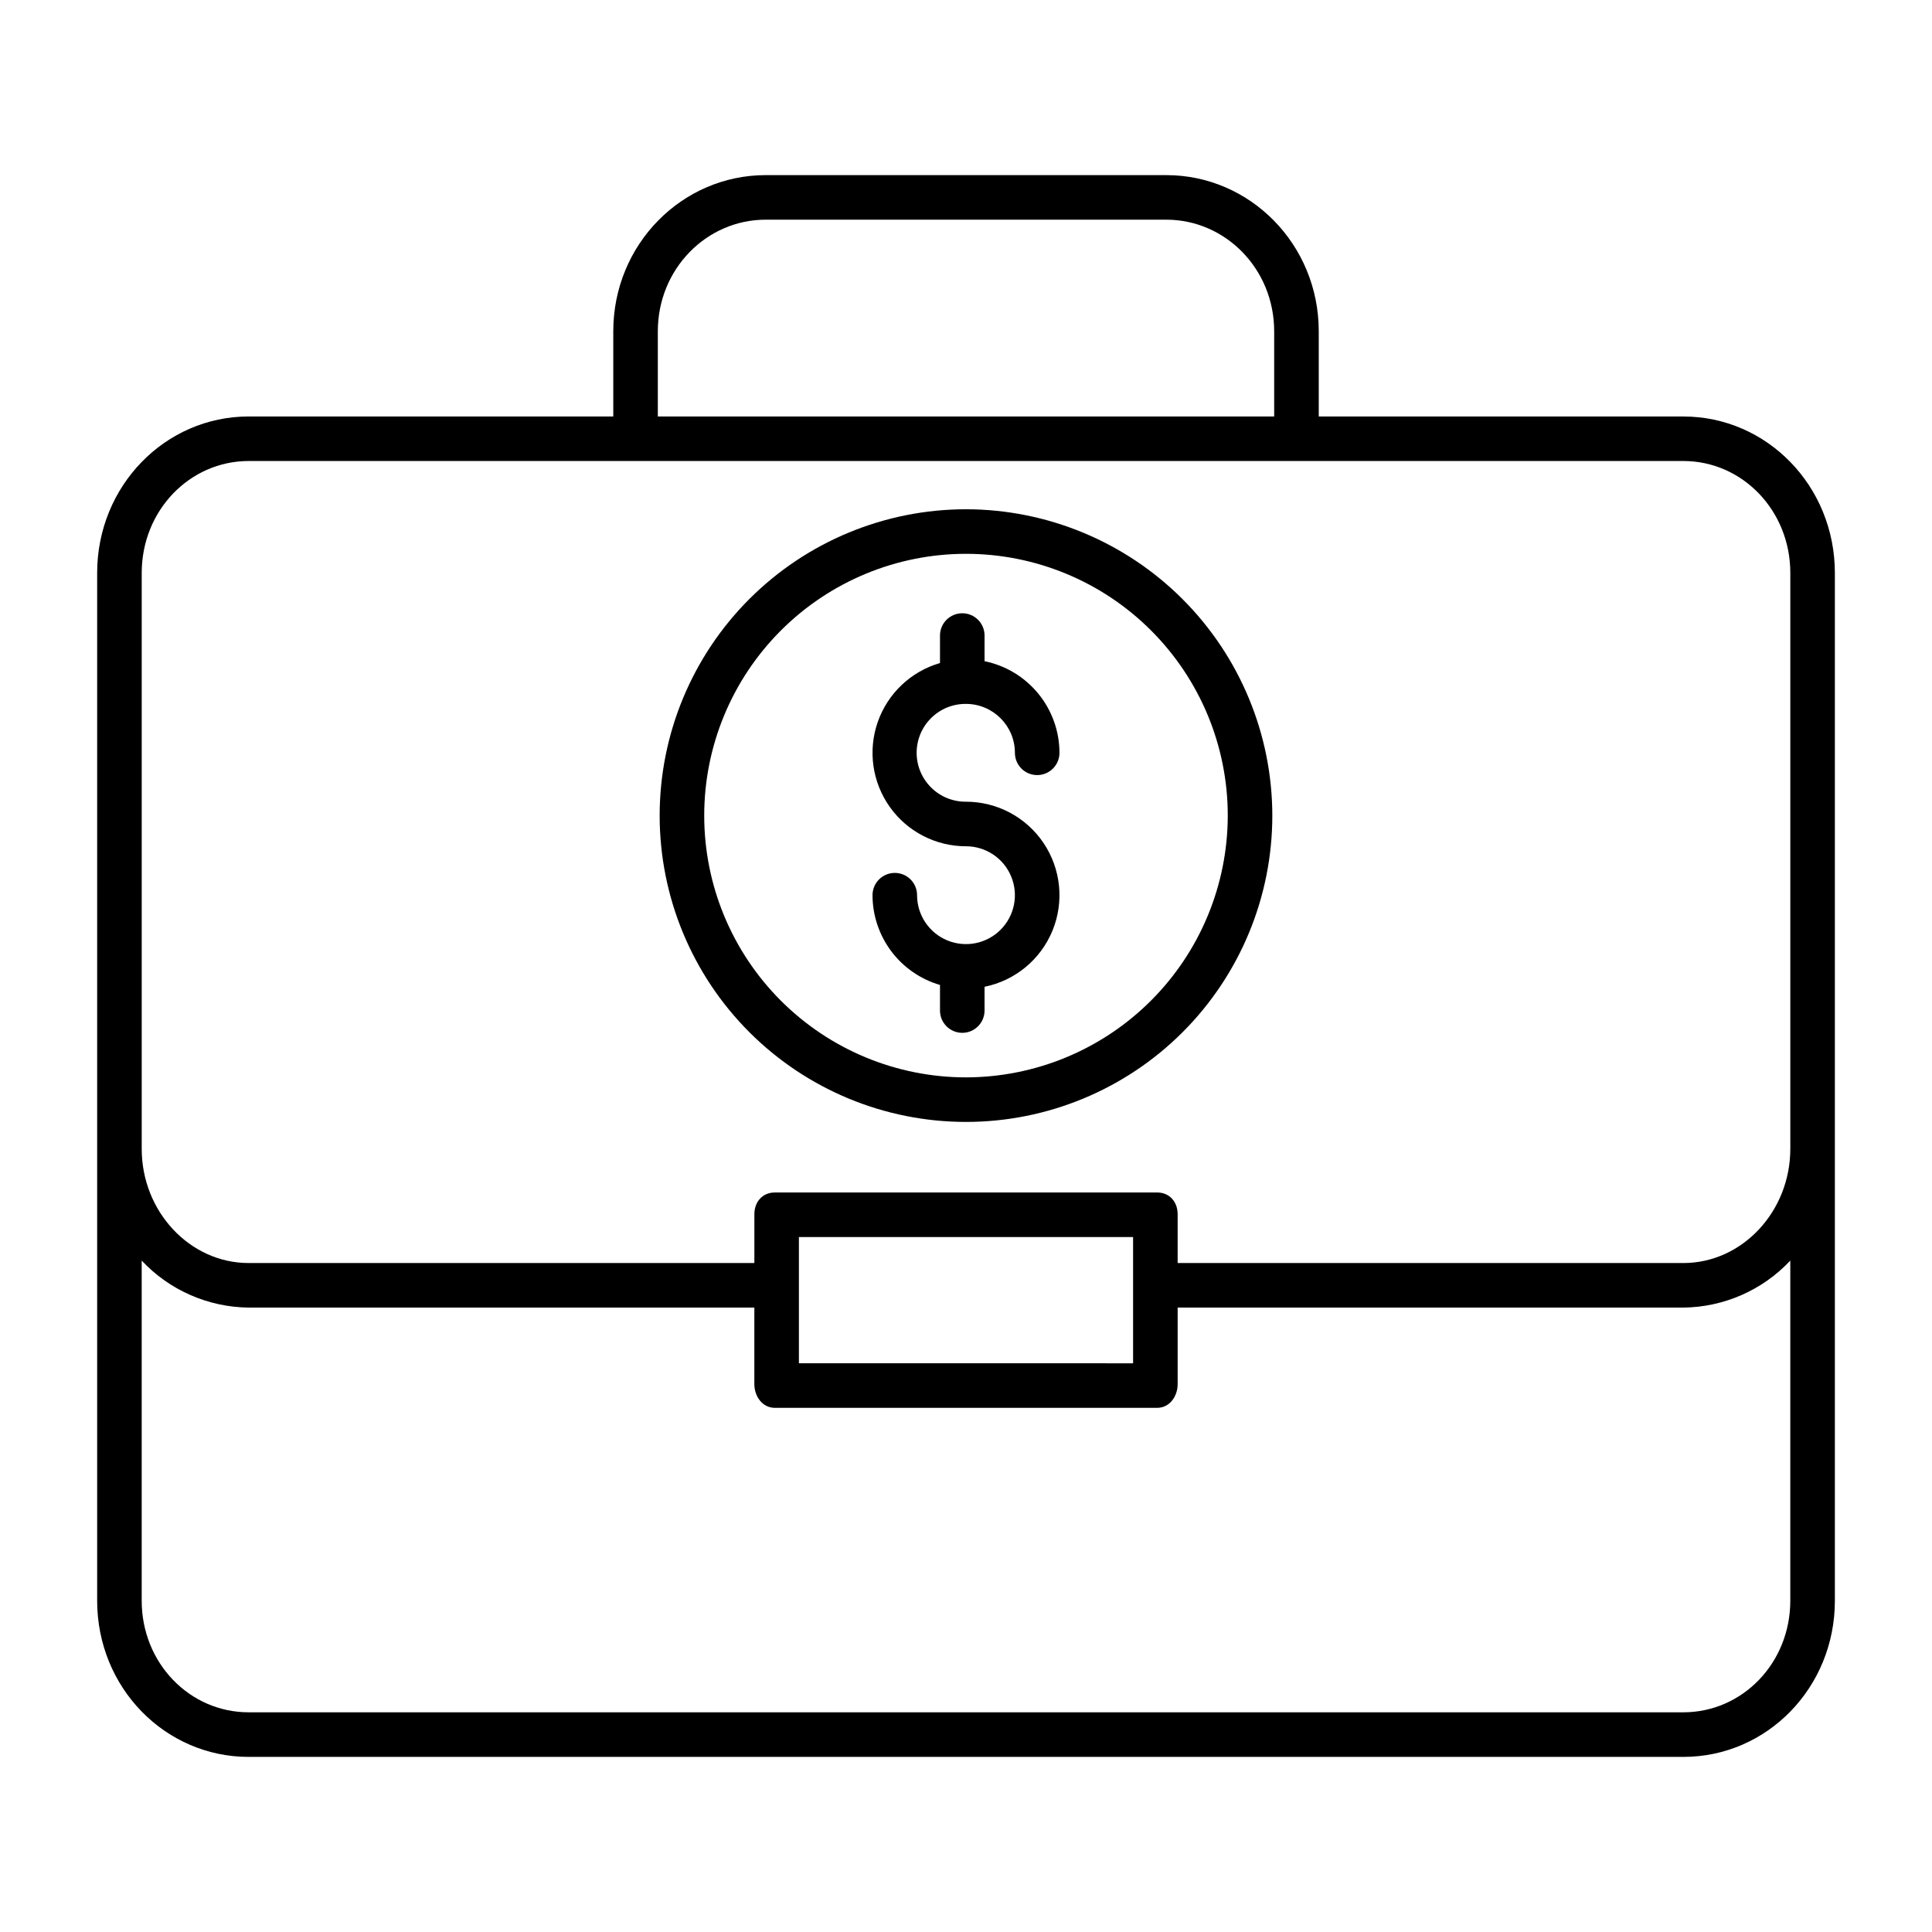<?xml version="1.0" encoding="UTF-8"?>
<!-- Uploaded to: ICON Repo, www.iconrepo.com, Generator: ICON Repo Mixer Tools -->
<svg fill="#000000" width="800px" height="800px" version="1.1" viewBox="144 144 512 512" xmlns="http://www.w3.org/2000/svg">
 <g>
  <path d="m400 330.54c7.152 0.008 12.953 5.805 12.961 12.961 0 3.262 2.644 5.906 5.902 5.906 3.262 0 5.906-2.644 5.906-5.906-0.008-5.711-1.988-11.25-5.606-15.672-3.617-4.422-8.648-7.461-14.246-8.605v-6.801c0-3.262-2.644-5.902-5.902-5.902-3.262 0-5.906 2.641-5.906 5.902v7.289c-7.707 2.231-13.855 8.059-16.5 15.633-2.641 7.574-1.453 15.961 3.195 22.504 4.644 6.539 12.172 10.426 20.195 10.422 5.242 0 9.969 3.16 11.973 8.004 2.008 4.844 0.898 10.418-2.809 14.125-3.707 3.707-9.281 4.816-14.125 2.812-4.844-2.008-8.004-6.734-8.004-11.977 0-3.262-2.641-5.906-5.902-5.906-3.262 0-5.906 2.644-5.906 5.906 0.008 5.363 1.758 10.582 4.981 14.871 3.223 4.289 7.75 7.418 12.902 8.918v6.781c0 3.262 2.644 5.906 5.906 5.906 3.258 0 5.902-2.644 5.902-5.906v-6.297c8.098-1.641 14.848-7.211 17.992-14.852 3.141-7.641 2.269-16.348-2.332-23.211-4.598-6.867-12.316-10.984-20.578-10.984-3.457 0.031-6.785-1.32-9.238-3.758-2.457-2.434-3.84-5.746-3.84-9.203s1.383-6.773 3.84-9.207c2.453-2.434 5.781-3.785 9.238-3.754z"/>
  <path d="m590.1 254.37h-96.617v-22.57c0-23.059-18.246-41.391-40.391-41.391h-106.18c-22.141 0-40.387 18.332-40.387 41.391v22.57h-96.621c-22.141 0-40.156 18.418-40.156 41.477v272.36c0 23.062 18.016 41.391 40.156 41.391h380.2c22.141 0 40.156-18.332 40.156-41.391v-272.35c0-23.062-18.012-41.48-40.156-41.48zm-271.77-22.57c0-16.551 12.949-29.582 28.578-29.582h106.18c15.629 0 28.582 13.031 28.582 29.582v22.57h-163.34zm271.77 365.98h-380.2c-15.633 0-28.348-13.031-28.348-29.582v-90.125c7.356 7.84 17.598 12.336 28.348 12.453h134.01v20.281c0 3.262 2.156 6.285 5.41 6.285h101.36c3.262 0 5.41-3.027 5.41-6.285v-20.281h134.01c10.754-0.117 20.992-4.613 28.348-12.453v90.125c0 16.551-12.715 29.582-28.348 29.582zm-234.38-92.496v-33.453h88.559v33.457zm262.73-56.805c-0.004 16.551-12.719 30.238-28.352 30.238h-134.01v-12.949c0-3.262-2.156-5.746-5.41-5.746h-101.35c-3.262 0-5.41 2.484-5.41 5.746l-0.004 12.949h-134.01c-15.633 0-28.348-13.688-28.348-30.238v-152.64c0-16.547 12.715-29.668 28.348-29.668h380.2c15.633 0 28.348 13.121 28.348 29.672v152.64z"/>
  <path d="m400 278.96c-21.531 0-42.18 8.555-57.406 23.777-15.223 15.227-23.777 35.875-23.777 57.402 0 21.531 8.555 42.18 23.777 57.406 15.227 15.223 35.875 23.777 57.406 23.777 21.527 0 42.176-8.555 57.402-23.777 15.223-15.227 23.777-35.875 23.777-57.406-0.023-21.52-8.586-42.156-23.805-57.375s-35.855-23.777-57.375-23.805zm0 150.55v0.004c-18.398 0-36.047-7.309-49.055-20.32-13.012-13.008-20.32-30.652-20.32-49.055 0-18.398 7.309-36.043 20.32-49.051 13.008-13.012 30.656-20.32 49.055-20.32s36.043 7.309 49.051 20.32c13.012 13.008 20.32 30.652 20.32 49.051-0.02 18.395-7.336 36.027-20.344 49.031-13.004 13.008-30.637 20.32-49.027 20.344z"/>
 </g>
</svg>